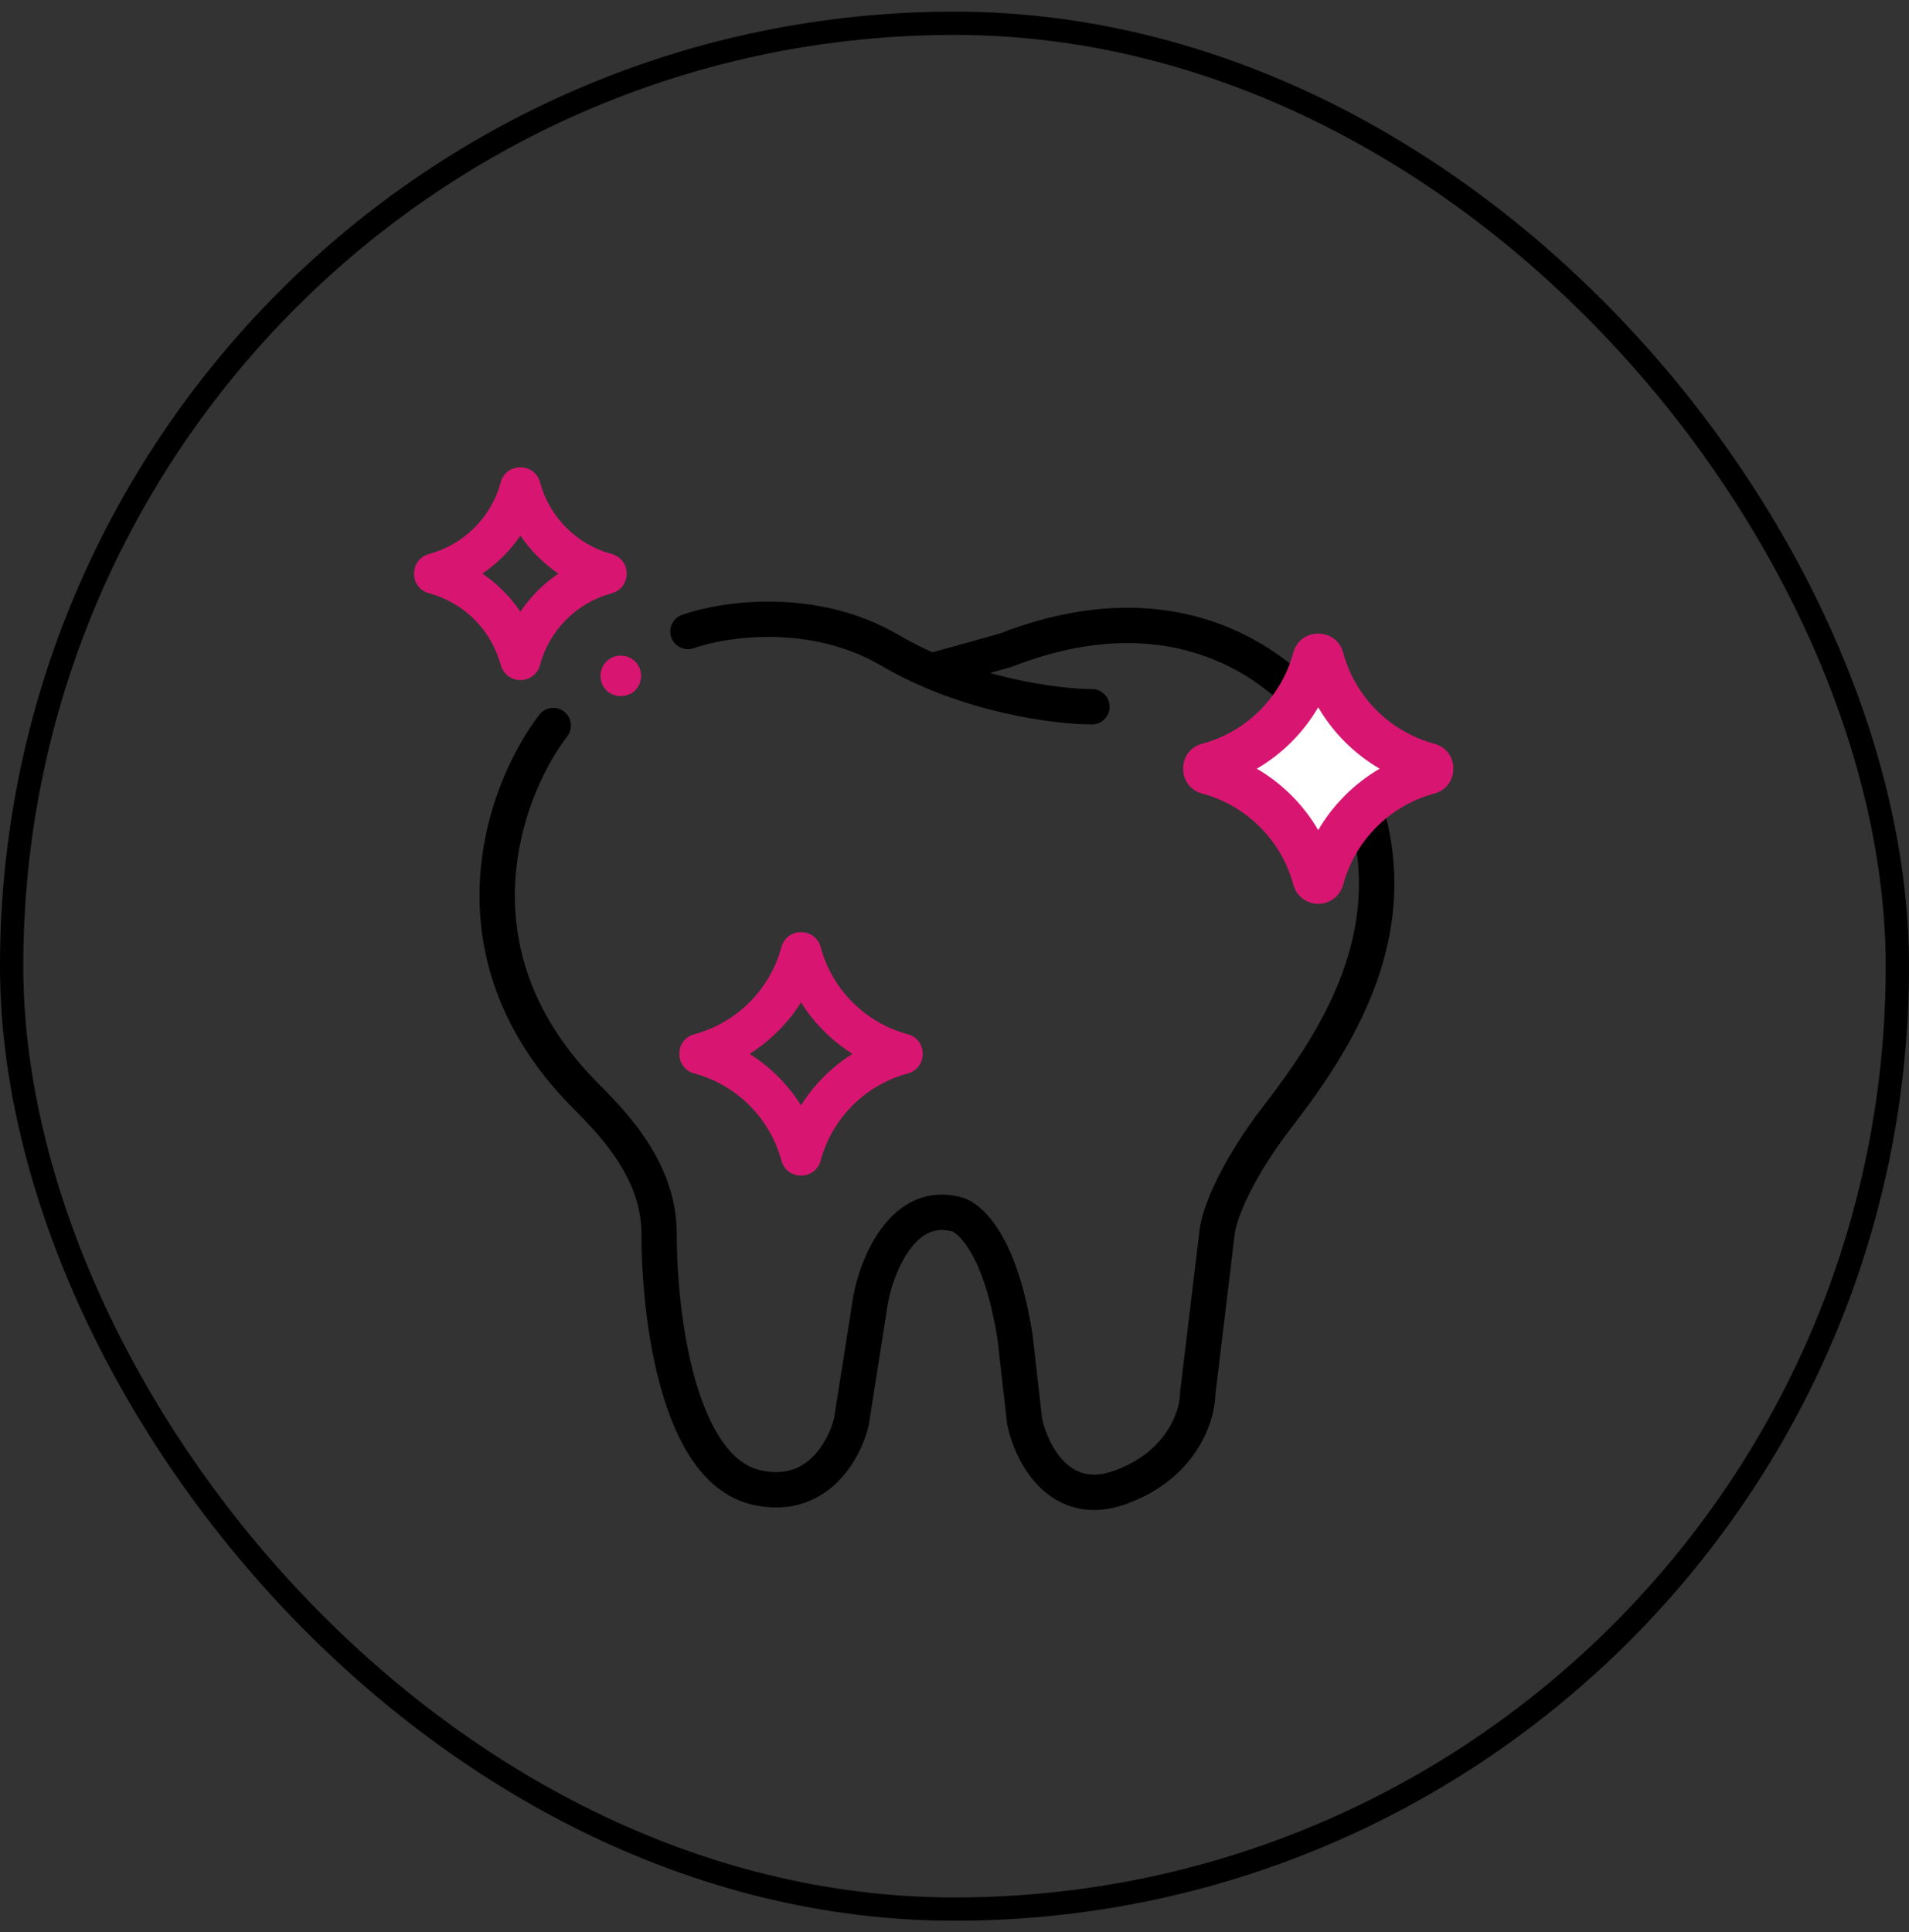 <svg width="82" height="83" viewBox="0 0 82 83" fill="none" xmlns="http://www.w3.org/2000/svg">
<rect x="0" y="0" width="82" height="83" fill="#333333" stroke="none"/>
<rect x="0.5" y="1" width="81" height="81" rx="40.5" stroke="black"/>
<path d="M42.942 27.213C47.243 25.54 50.723 25.945 53.328 27.199C55.893 28.435 57.553 30.469 58.314 32.014C62.286 39.347 57.813 45.387 55.356 48.588C54.761 49.364 54.2 50.236 53.775 51.053C53.339 51.887 53.082 52.595 53.029 53.059V53.064L52.205 59.909C52.174 61.143 51.334 63.516 48.405 64.59C47.625 64.876 46.902 64.926 46.248 64.773C45.598 64.621 45.07 64.281 44.656 63.873C43.847 63.073 43.425 61.967 43.268 61.203L43.261 61.169L43.258 61.136L42.846 57.52C42.526 55.496 42.037 54.322 41.623 53.662C41.201 52.991 40.884 52.887 40.915 52.896C40.502 52.781 40.18 52.825 39.91 52.945C39.626 53.073 39.353 53.307 39.102 53.641C38.59 54.321 38.271 55.268 38.146 55.939L37.324 61.169L37.32 61.194L37.315 61.218C37.153 61.929 36.722 62.946 35.919 63.71C35.08 64.51 33.855 65.004 32.262 64.615C31.202 64.355 30.391 63.652 29.78 62.778C29.172 61.908 28.73 60.823 28.407 59.693C27.761 57.432 27.552 54.833 27.552 52.973C27.552 51.725 27.059 50.62 26.41 49.674C25.756 48.72 24.988 47.989 24.46 47.444C21.329 44.213 20.433 40.736 20.621 37.701C20.808 34.696 22.051 32.152 23.163 30.703L23.214 30.643C23.477 30.363 23.915 30.323 24.227 30.562C24.559 30.817 24.622 31.293 24.367 31.626L24.187 31.871C23.278 33.153 22.291 35.297 22.136 37.794C21.973 40.426 22.731 43.479 25.55 46.387C26.031 46.883 26.916 47.728 27.662 48.815C28.413 49.91 29.069 51.313 29.069 52.973C29.069 54.748 29.273 57.196 29.866 59.276C30.164 60.317 30.548 61.227 31.024 61.909C31.498 62.587 32.03 62.995 32.623 63.14C33.674 63.397 34.377 63.083 34.873 62.611C35.401 62.108 35.713 61.397 35.83 60.897L36.651 55.682L36.654 55.661C36.805 54.851 37.189 53.657 37.889 52.728C38.243 52.258 38.705 51.821 39.291 51.559C39.893 51.29 40.58 51.227 41.324 51.434C41.771 51.559 42.361 51.983 42.909 52.855C43.43 53.684 43.939 54.958 44.282 56.901L44.348 57.297L44.351 57.314L44.353 57.33L44.762 60.927C44.885 61.506 45.205 62.281 45.723 62.792C45.977 63.043 46.264 63.218 46.594 63.295C46.92 63.371 47.34 63.363 47.882 63.164C50.185 62.321 50.69 60.511 50.69 59.839V59.794L50.695 59.748L51.522 52.883C51.608 52.136 51.97 51.23 52.429 50.351C52.898 49.45 53.508 48.504 54.152 47.664C56.654 44.404 60.445 39.136 56.98 32.738L56.964 32.708C56.341 31.429 54.908 29.645 52.669 28.566C50.46 27.502 47.409 27.097 43.462 28.64L43.426 28.653L43.389 28.664L40.497 29.472C40.093 29.585 39.674 29.348 39.562 28.945C39.449 28.541 39.685 28.123 40.089 28.01L42.942 27.213Z" fill="black"/>
<path d="M29.822 46.108C31.643 46.596 33.077 48.031 33.565 49.852C33.799 50.708 35.016 50.707 35.25 49.852C35.738 48.031 37.172 46.596 38.993 46.108C39.849 45.875 39.849 44.657 38.993 44.424C37.172 43.936 35.738 42.502 35.25 40.68C35.016 39.824 33.798 39.825 33.565 40.68C33.077 42.502 31.643 43.936 29.822 44.424C28.965 44.657 28.966 45.875 29.822 46.108ZM34.407 43.056C34.969 43.948 35.726 44.704 36.617 45.266C35.726 45.828 34.969 46.584 34.407 47.476C33.845 46.584 33.089 45.828 32.198 45.266C33.089 44.704 33.845 43.948 34.407 43.056Z" fill="#D81671"/>
<path d="M22.353 29.211C22.747 29.211 23.093 28.946 23.195 28.565C23.597 27.065 24.778 25.883 26.278 25.481C27.134 25.247 27.134 24.03 26.278 23.797C24.779 23.395 23.597 22.213 23.195 20.713C22.961 19.857 21.744 19.858 21.51 20.713C21.108 22.213 19.927 23.395 18.427 23.797C17.571 24.03 17.571 25.248 18.427 25.481C19.927 25.883 21.108 27.065 21.51 28.565C21.613 28.946 21.958 29.211 22.353 29.211ZM22.353 23.005C22.789 23.648 23.344 24.203 23.987 24.639C23.344 25.075 22.789 25.63 22.353 26.273C21.917 25.63 21.361 25.075 20.719 24.639C21.361 24.203 21.917 23.648 22.353 23.005Z" fill="#D81671"/>
<path d="M26.665 28.159C26.183 28.159 25.793 28.55 25.793 29.031C25.839 30.188 27.492 30.188 27.538 29.031C27.538 28.55 27.147 28.159 26.665 28.159H26.665Z" fill="#D81671"/>
<path d="M29.296 26.41C30.935 25.828 35.044 25.187 38.611 27.279C41.769 29.13 45.482 29.597 46.904 29.597C47.323 29.597 47.663 29.937 47.663 30.357C47.663 30.776 47.323 31.115 46.904 31.115C45.296 31.115 41.296 30.613 37.843 28.587C34.799 26.802 31.195 27.346 29.804 27.84C29.409 27.98 28.976 27.774 28.835 27.38C28.695 26.985 28.901 26.551 29.296 26.41Z" fill="black"/>
<path d="M56.624 38.822C57.126 38.822 57.565 38.485 57.694 38.001C58.205 36.096 59.706 34.595 61.612 34.085C62.7 33.788 62.699 32.242 61.612 31.945C59.706 31.435 58.205 29.934 57.694 28.029C57.397 26.942 55.85 26.943 55.554 28.029C55.043 29.934 53.542 31.435 51.636 31.945C50.548 32.242 50.549 33.788 51.636 34.085C53.542 34.595 55.043 36.096 55.554 38.001C55.684 38.485 56.123 38.822 56.624 38.822ZM56.624 30.94C57.178 31.756 57.883 32.461 58.7 33.015C57.883 33.569 57.178 34.274 56.624 35.09C56.07 34.274 55.364 33.569 54.548 33.015C55.364 32.461 56.07 31.756 56.624 30.94Z" fill="#D81671"/>
<path d="M56.624 35.656C55.987 34.565 55.077 33.654 53.986 33.018C55.077 32.381 55.987 31.471 56.624 30.38C57.261 31.471 58.171 32.381 59.262 33.018C58.171 33.655 57.261 34.565 56.624 35.656Z" fill="white"/>
</svg>
